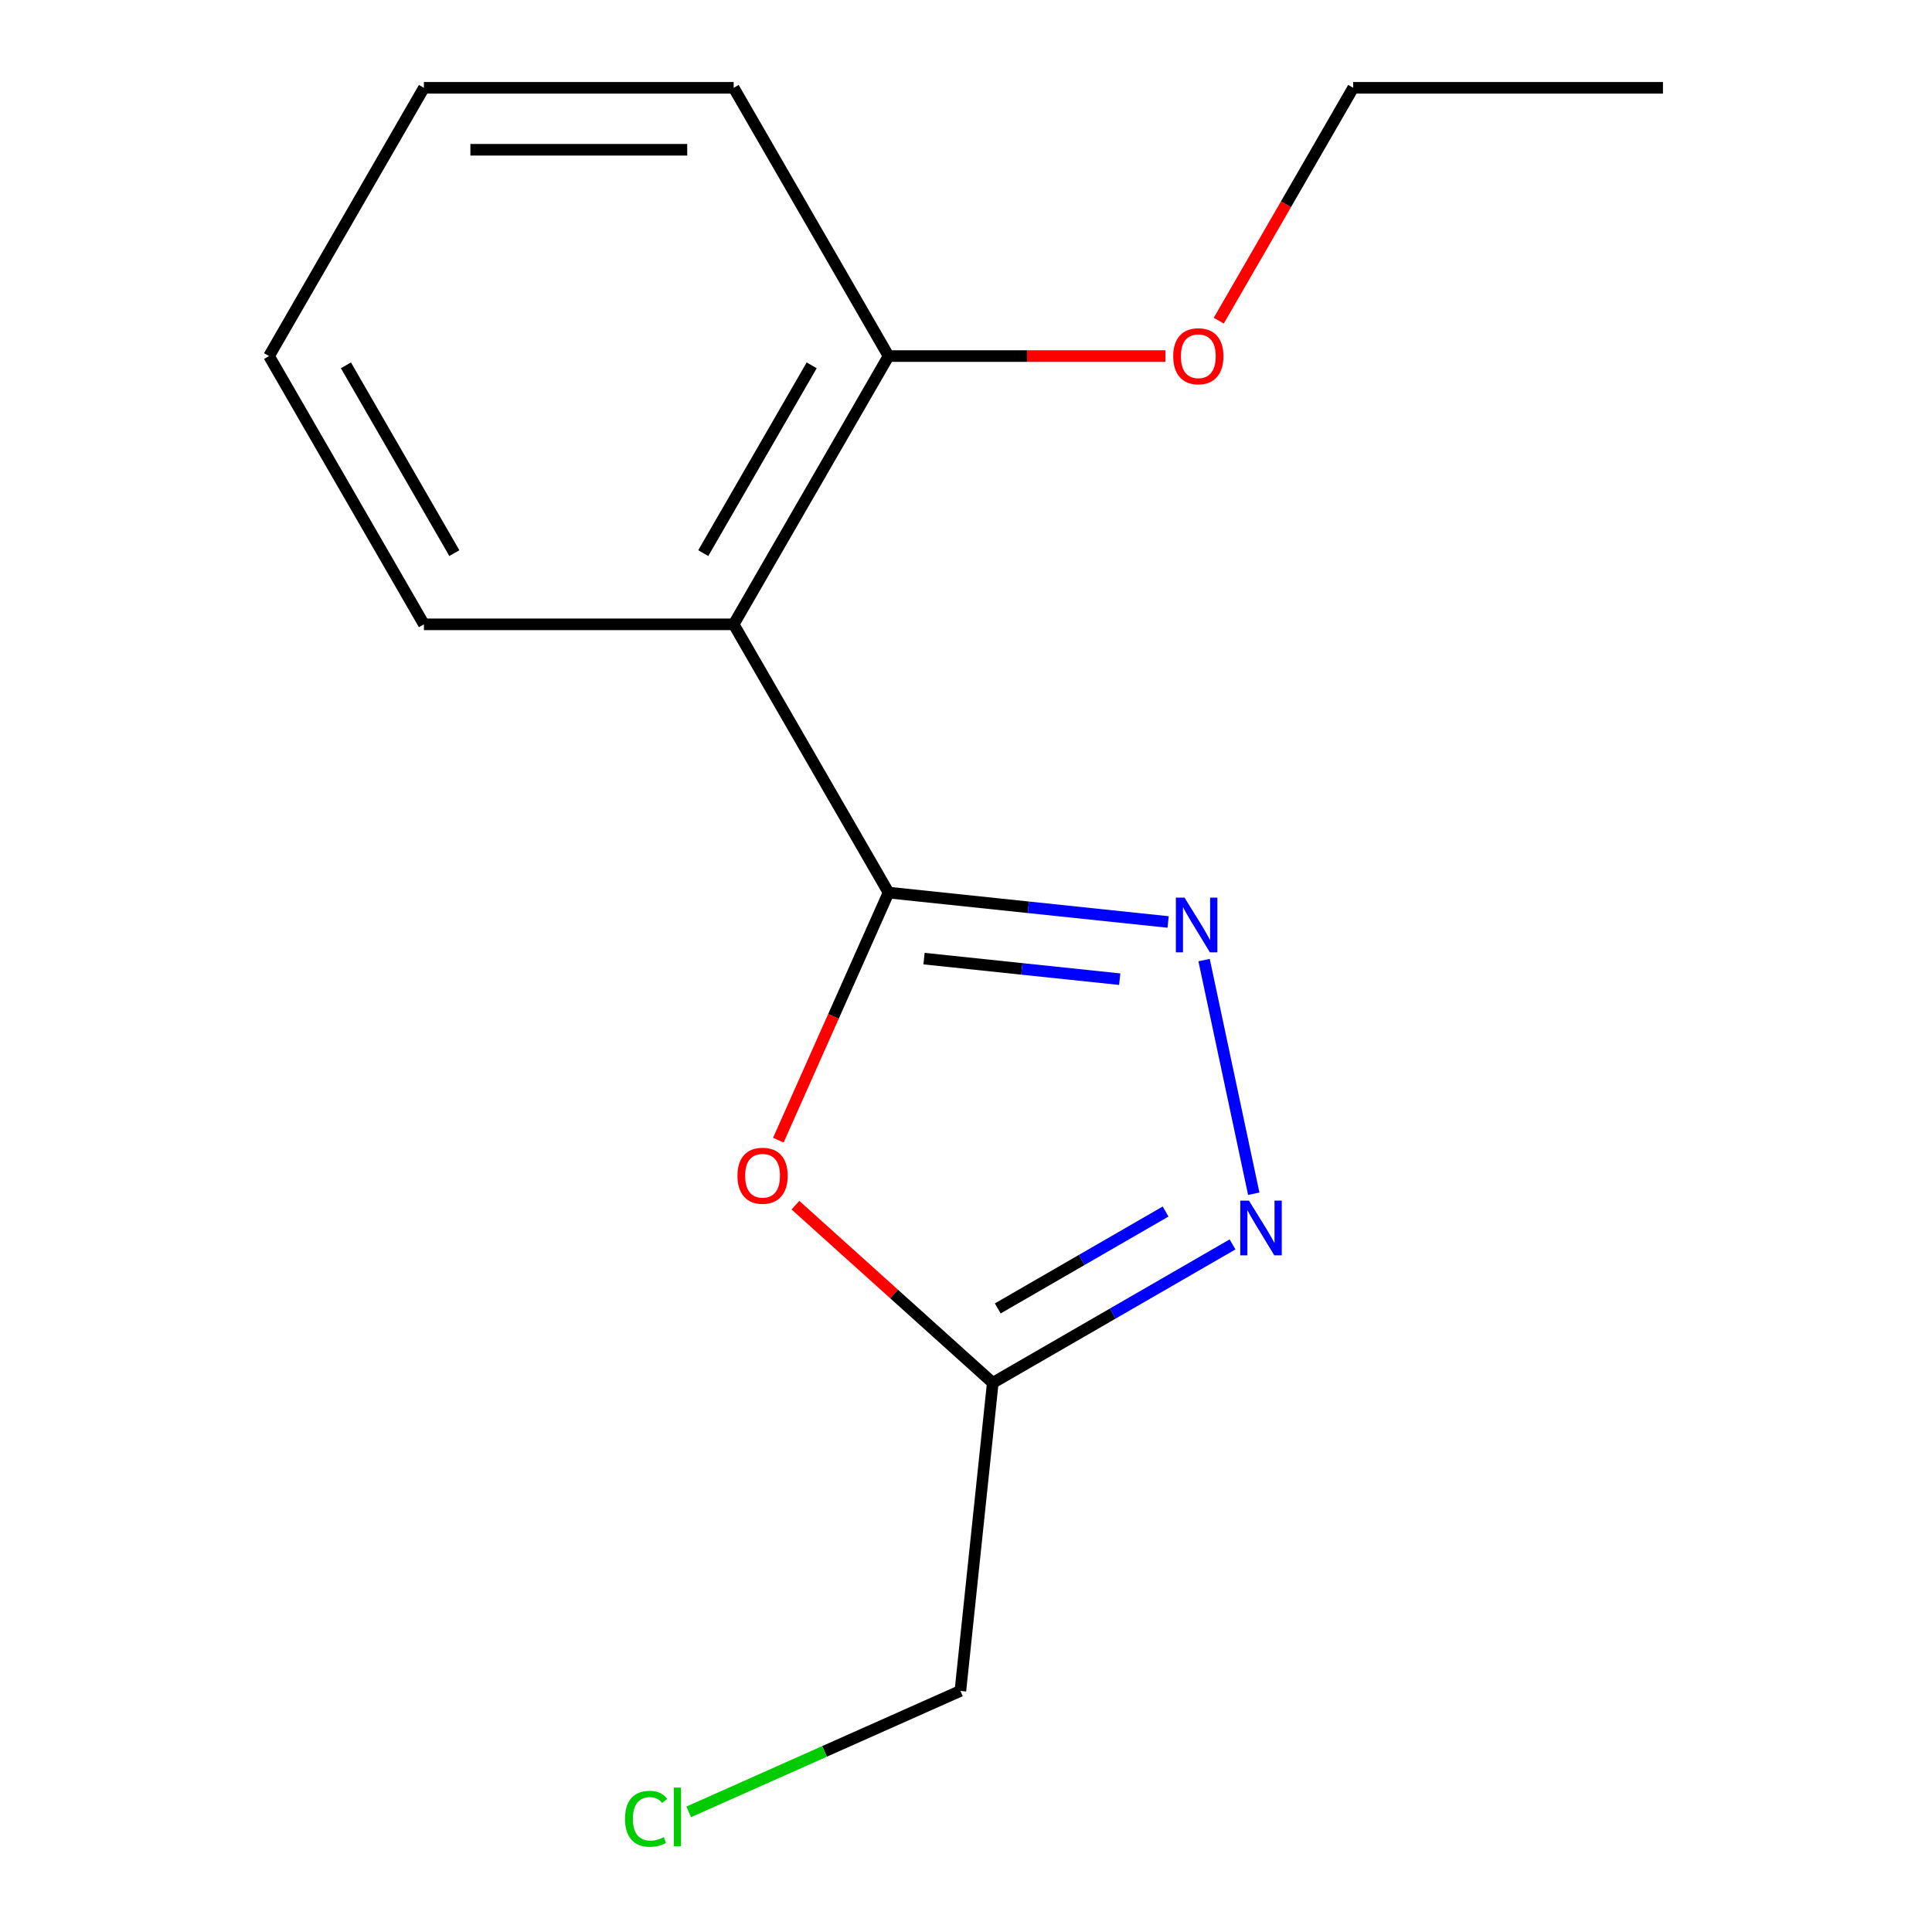 <?xml version='1.0' encoding='iso-8859-1'?>
<svg version='1.1' baseProfile='full'
              xmlns='http://www.w3.org/2000/svg'
                      xmlns:rdkit='http://www.rdkit.org/xml'
                      xmlns:xlink='http://www.w3.org/1999/xlink'
                  xml:space='preserve'
width='1000px' height='1000px' viewBox='0 0 1000 1000'>
<!-- END OF HEADER -->
<rect style='opacity:1.0;fill:#FFFFFF;stroke:none' width='1000' height='1000' x='0' y='0'> </rect>
<path class='bond-0' d='M 459.917,462.006 L 532.269,469.61' style='fill:none;fill-rule:evenodd;stroke:#000000;stroke-width:6px;stroke-linecap:butt;stroke-linejoin:miter;stroke-opacity:1' />
<path class='bond-0' d='M 532.269,469.61 L 604.621,477.215' style='fill:none;fill-rule:evenodd;stroke:#0000FF;stroke-width:6px;stroke-linecap:butt;stroke-linejoin:miter;stroke-opacity:1' />
<path class='bond-0' d='M 478.271,496.177 L 528.918,501.501' style='fill:none;fill-rule:evenodd;stroke:#000000;stroke-width:6px;stroke-linecap:butt;stroke-linejoin:miter;stroke-opacity:1' />
<path class='bond-0' d='M 528.918,501.501 L 579.564,506.824' style='fill:none;fill-rule:evenodd;stroke:#0000FF;stroke-width:6px;stroke-linecap:butt;stroke-linejoin:miter;stroke-opacity:1' />
<path class='bond-1' d='M 459.917,462.006 L 431.391,526.076' style='fill:none;fill-rule:evenodd;stroke:#000000;stroke-width:6px;stroke-linecap:butt;stroke-linejoin:miter;stroke-opacity:1' />
<path class='bond-1' d='M 431.391,526.076 L 402.865,590.147' style='fill:none;fill-rule:evenodd;stroke:#FF0000;stroke-width:6px;stroke-linecap:butt;stroke-linejoin:miter;stroke-opacity:1' />
<path class='bond-3' d='M 459.917,462.006 L 379.752,323.155' style='fill:none;fill-rule:evenodd;stroke:#000000;stroke-width:6px;stroke-linecap:butt;stroke-linejoin:miter;stroke-opacity:1' />
<path class='bond-2' d='M 623.231,496.933 L 648.941,617.888' style='fill:none;fill-rule:evenodd;stroke:#0000FF;stroke-width:6px;stroke-linecap:butt;stroke-linejoin:miter;stroke-opacity:1' />
<path class='bond-4' d='M 411.713,623.789 L 462.784,669.773' style='fill:none;fill-rule:evenodd;stroke:#FF0000;stroke-width:6px;stroke-linecap:butt;stroke-linejoin:miter;stroke-opacity:1' />
<path class='bond-4' d='M 462.784,669.773 L 513.854,715.757' style='fill:none;fill-rule:evenodd;stroke:#000000;stroke-width:6px;stroke-linecap:butt;stroke-linejoin:miter;stroke-opacity:1' />
<path class='bond-15' d='M 637.956,644.107 L 575.905,679.932' style='fill:none;fill-rule:evenodd;stroke:#0000FF;stroke-width:6px;stroke-linecap:butt;stroke-linejoin:miter;stroke-opacity:1' />
<path class='bond-15' d='M 575.905,679.932 L 513.854,715.757' style='fill:none;fill-rule:evenodd;stroke:#000000;stroke-width:6px;stroke-linecap:butt;stroke-linejoin:miter;stroke-opacity:1' />
<path class='bond-15' d='M 603.308,627.084 L 559.872,652.162' style='fill:none;fill-rule:evenodd;stroke:#0000FF;stroke-width:6px;stroke-linecap:butt;stroke-linejoin:miter;stroke-opacity:1' />
<path class='bond-15' d='M 559.872,652.162 L 516.436,677.239' style='fill:none;fill-rule:evenodd;stroke:#000000;stroke-width:6px;stroke-linecap:butt;stroke-linejoin:miter;stroke-opacity:1' />
<path class='bond-5' d='M 379.752,323.155 L 459.917,184.305' style='fill:none;fill-rule:evenodd;stroke:#000000;stroke-width:6px;stroke-linecap:butt;stroke-linejoin:miter;stroke-opacity:1' />
<path class='bond-5' d='M 364.007,286.295 L 420.122,189.099' style='fill:none;fill-rule:evenodd;stroke:#000000;stroke-width:6px;stroke-linecap:butt;stroke-linejoin:miter;stroke-opacity:1' />
<path class='bond-7' d='M 379.752,323.155 L 219.421,323.155' style='fill:none;fill-rule:evenodd;stroke:#000000;stroke-width:6px;stroke-linecap:butt;stroke-linejoin:miter;stroke-opacity:1' />
<path class='bond-6' d='M 513.854,715.757 L 497.095,875.209' style='fill:none;fill-rule:evenodd;stroke:#000000;stroke-width:6px;stroke-linecap:butt;stroke-linejoin:miter;stroke-opacity:1' />
<path class='bond-8' d='M 459.917,184.305 L 531.579,184.305' style='fill:none;fill-rule:evenodd;stroke:#000000;stroke-width:6px;stroke-linecap:butt;stroke-linejoin:miter;stroke-opacity:1' />
<path class='bond-8' d='M 531.579,184.305 L 603.24,184.305' style='fill:none;fill-rule:evenodd;stroke:#FF0000;stroke-width:6px;stroke-linecap:butt;stroke-linejoin:miter;stroke-opacity:1' />
<path class='bond-10' d='M 459.917,184.305 L 379.752,45.455' style='fill:none;fill-rule:evenodd;stroke:#000000;stroke-width:6px;stroke-linecap:butt;stroke-linejoin:miter;stroke-opacity:1' />
<path class='bond-9' d='M 497.095,875.209 L 426.784,906.513' style='fill:none;fill-rule:evenodd;stroke:#000000;stroke-width:6px;stroke-linecap:butt;stroke-linejoin:miter;stroke-opacity:1' />
<path class='bond-9' d='M 426.784,906.513 L 356.474,937.818' style='fill:none;fill-rule:evenodd;stroke:#00CC00;stroke-width:6px;stroke-linecap:butt;stroke-linejoin:miter;stroke-opacity:1' />
<path class='bond-12' d='M 219.421,323.155 L 139.256,184.305' style='fill:none;fill-rule:evenodd;stroke:#000000;stroke-width:6px;stroke-linecap:butt;stroke-linejoin:miter;stroke-opacity:1' />
<path class='bond-12' d='M 235.167,286.295 L 179.051,189.099' style='fill:none;fill-rule:evenodd;stroke:#000000;stroke-width:6px;stroke-linecap:butt;stroke-linejoin:miter;stroke-opacity:1' />
<path class='bond-11' d='M 630.83,165.977 L 665.621,105.716' style='fill:none;fill-rule:evenodd;stroke:#FF0000;stroke-width:6px;stroke-linecap:butt;stroke-linejoin:miter;stroke-opacity:1' />
<path class='bond-11' d='M 665.621,105.716 L 700.413,45.455' style='fill:none;fill-rule:evenodd;stroke:#000000;stroke-width:6px;stroke-linecap:butt;stroke-linejoin:miter;stroke-opacity:1' />
<path class='bond-16' d='M 379.752,45.455 L 219.421,45.455' style='fill:none;fill-rule:evenodd;stroke:#000000;stroke-width:6px;stroke-linecap:butt;stroke-linejoin:miter;stroke-opacity:1' />
<path class='bond-16' d='M 355.702,77.521 L 243.471,77.521' style='fill:none;fill-rule:evenodd;stroke:#000000;stroke-width:6px;stroke-linecap:butt;stroke-linejoin:miter;stroke-opacity:1' />
<path class='bond-13' d='M 700.413,45.455 L 860.744,45.455' style='fill:none;fill-rule:evenodd;stroke:#000000;stroke-width:6px;stroke-linecap:butt;stroke-linejoin:miter;stroke-opacity:1' />
<path class='bond-14' d='M 139.256,184.305 L 219.421,45.455' style='fill:none;fill-rule:evenodd;stroke:#000000;stroke-width:6px;stroke-linecap:butt;stroke-linejoin:miter;stroke-opacity:1' />
<path  class='atom-1' d='M 613.11 464.605
L 622.39 479.605
Q 623.31 481.085, 624.79 483.765
Q 626.27 486.445, 626.35 486.605
L 626.35 464.605
L 630.11 464.605
L 630.11 492.925
L 626.23 492.925
L 616.27 476.525
Q 615.11 474.605, 613.87 472.405
Q 612.67 470.205, 612.31 469.525
L 612.31 492.925
L 608.63 492.925
L 608.63 464.605
L 613.11 464.605
' fill='#0000FF'/>
<path  class='atom-2' d='M 381.705 608.555
Q 381.705 601.755, 385.065 597.955
Q 388.425 594.155, 394.705 594.155
Q 400.985 594.155, 404.345 597.955
Q 407.705 601.755, 407.705 608.555
Q 407.705 615.435, 404.305 619.355
Q 400.905 623.235, 394.705 623.235
Q 388.465 623.235, 385.065 619.355
Q 381.705 615.475, 381.705 608.555
M 394.705 620.035
Q 399.025 620.035, 401.345 617.155
Q 403.705 614.235, 403.705 608.555
Q 403.705 602.995, 401.345 600.195
Q 399.025 597.355, 394.705 597.355
Q 390.385 597.355, 388.025 600.155
Q 385.705 602.955, 385.705 608.555
Q 385.705 614.275, 388.025 617.155
Q 390.385 620.035, 394.705 620.035
' fill='#FF0000'/>
<path  class='atom-3' d='M 646.444 621.432
L 655.724 636.432
Q 656.644 637.912, 658.124 640.592
Q 659.604 643.272, 659.684 643.432
L 659.684 621.432
L 663.444 621.432
L 663.444 649.752
L 659.564 649.752
L 649.604 633.352
Q 648.444 631.432, 647.204 629.232
Q 646.004 627.032, 645.644 626.352
L 645.644 649.752
L 641.964 649.752
L 641.964 621.432
L 646.444 621.432
' fill='#0000FF'/>
<path  class='atom-9' d='M 607.248 184.385
Q 607.248 177.585, 610.608 173.785
Q 613.968 169.985, 620.248 169.985
Q 626.528 169.985, 629.888 173.785
Q 633.248 177.585, 633.248 184.385
Q 633.248 191.265, 629.848 195.185
Q 626.448 199.065, 620.248 199.065
Q 614.008 199.065, 610.608 195.185
Q 607.248 191.305, 607.248 184.385
M 620.248 195.865
Q 624.568 195.865, 626.888 192.985
Q 629.248 190.065, 629.248 184.385
Q 629.248 178.825, 626.888 176.025
Q 624.568 173.185, 620.248 173.185
Q 615.928 173.185, 613.568 175.985
Q 611.248 178.785, 611.248 184.385
Q 611.248 190.105, 613.568 192.985
Q 615.928 195.865, 620.248 195.865
' fill='#FF0000'/>
<path  class='atom-10' d='M 323.505 941.402
Q 323.505 934.362, 326.785 930.682
Q 330.105 926.962, 336.385 926.962
Q 342.225 926.962, 345.345 931.082
L 342.705 933.242
Q 340.425 930.242, 336.385 930.242
Q 332.105 930.242, 329.825 933.122
Q 327.585 935.962, 327.585 941.402
Q 327.585 947.002, 329.905 949.882
Q 332.265 952.762, 336.825 952.762
Q 339.945 952.762, 343.585 950.882
L 344.705 953.882
Q 343.225 954.842, 340.985 955.402
Q 338.745 955.962, 336.265 955.962
Q 330.105 955.962, 326.785 952.202
Q 323.505 948.442, 323.505 941.402
' fill='#00CC00'/>
<path  class='atom-10' d='M 348.785 925.242
L 352.465 925.242
L 352.465 955.602
L 348.785 955.602
L 348.785 925.242
' fill='#00CC00'/>
</svg>
